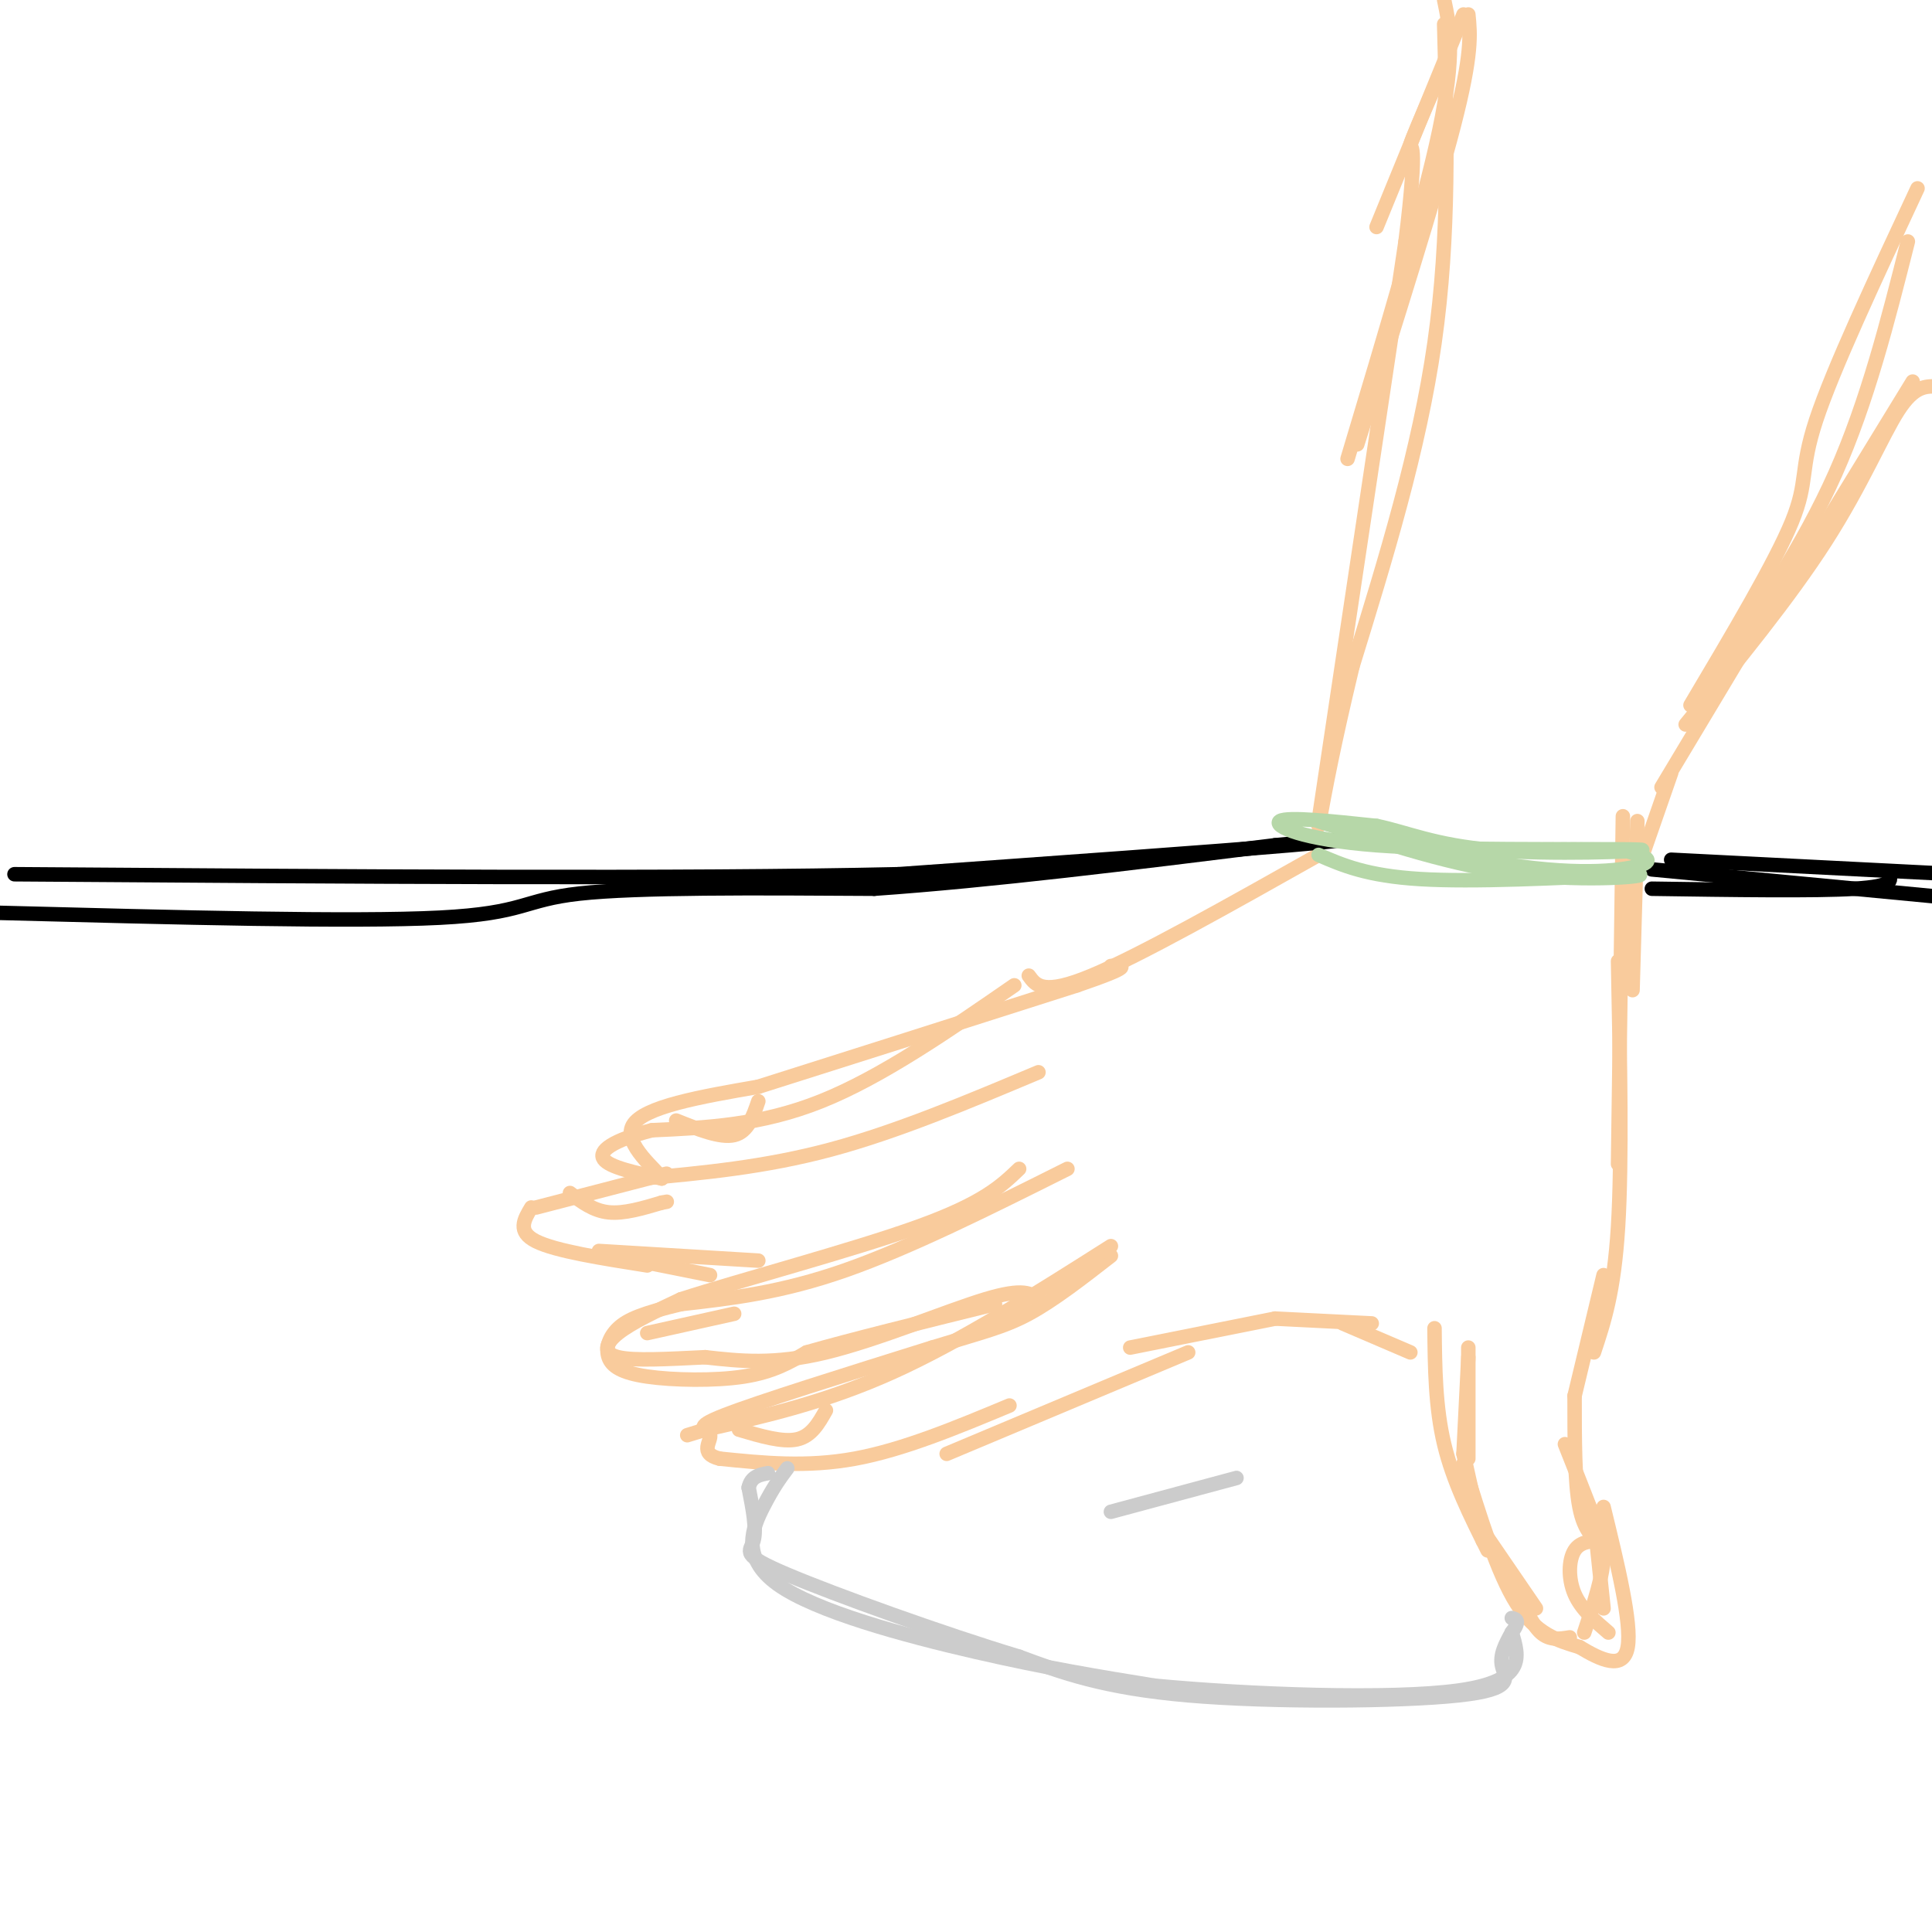 <svg viewBox='0 0 400 400' version='1.1' xmlns='http://www.w3.org/2000/svg' xmlns:xlink='http://www.w3.org/1999/xlink'><g fill='none' stroke='#f9cb9c' stroke-width='3' stroke-linecap='round' stroke-linejoin='round'><path d='M303,3c0.000,0.000 -18.000,44.000 -18,44'/><path d='M299,0c1.167,5.583 2.333,11.167 -1,27c-3.333,15.833 -11.167,41.917 -19,68'/><path d='M304,3c0.417,4.083 0.833,8.167 -3,23c-3.833,14.833 -11.917,40.417 -20,66'/><path d='M396,79c0.000,0.000 -30.000,49.000 -30,49'/><path d='M401,80c-2.356,-0.044 -4.711,-0.089 -8,5c-3.289,5.089 -7.511,15.311 -15,27c-7.489,11.689 -18.244,24.844 -29,38'/><path d='M371,118c0.000,0.000 -27.000,45.000 -27,45'/><path d='M346,160c0.000,0.000 -8.000,23.000 -8,23'/><path d='M339,170c0.000,0.000 -1.000,35.000 -1,35'/><path d='M336,169c0.000,0.000 -1.000,72.000 -1,72'/><path d='M335,199c0.417,20.750 0.833,41.500 0,55c-0.833,13.500 -2.917,19.750 -5,26'/><path d='M332,264c0.000,0.000 -6.000,25.000 -6,25'/><path d='M326,289c0.000,8.917 0.000,17.833 1,23c1.000,5.167 3.000,6.583 5,8'/><path d='M332,320c-0.500,-2.167 -4.250,-11.583 -8,-21'/><path d='M328,314c2.000,2.000 4.000,4.000 4,8c0.000,4.000 -2.000,10.000 -4,16'/><path d='M325,339c-2.083,0.333 -4.167,0.667 -6,-1c-1.833,-1.667 -3.417,-5.333 -5,-9'/><path d='M318,333c0.000,0.000 -13.000,-19.000 -13,-19'/><path d='M307,319c0.000,0.000 -4.000,-18.000 -4,-18'/><path d='M303,301c0.000,0.000 1.000,-20.000 1,-20'/><path d='M304,279c0.000,0.000 0.000,23.000 0,23'/><path d='M297,275c0.083,8.167 0.167,16.333 2,24c1.833,7.667 5.417,14.833 9,22'/><path d='M303,303c3.500,11.333 7.000,22.667 11,29c4.000,6.333 8.500,7.667 13,9'/><path d='M327,341c4.467,2.689 9.133,4.911 10,0c0.867,-4.911 -2.067,-16.956 -5,-29'/><path d='M330,314c0.000,0.000 2.000,19.000 2,19'/><path d='M292,280c0.000,0.000 -14.000,-6.000 -14,-6'/><path d='M284,274c0.000,0.000 -20.000,-1.000 -20,-1'/><path d='M264,273c0.000,0.000 -30.000,6.000 -30,6'/><path d='M246,280c0.000,0.000 -50.000,21.000 -50,21'/><path d='M209,291c-11.000,4.583 -22.000,9.167 -32,11c-10.000,1.833 -19.000,0.917 -28,0'/><path d='M149,302c-4.452,-1.060 -1.583,-3.708 -2,-5c-0.417,-1.292 -4.119,-1.226 3,-4c7.119,-2.774 25.060,-8.387 43,-14'/><path d='M193,279c10.378,-3.200 14.822,-4.200 20,-7c5.178,-2.800 11.089,-7.400 17,-12'/><path d='M230,258c-15.500,9.833 -31.000,19.667 -45,26c-14.000,6.333 -26.500,9.167 -39,12'/><path d='M146,296c-6.500,2.000 -3.250,1.000 0,0'/><path d='M221,242c-16.333,8.167 -32.667,16.333 -46,21c-13.333,4.667 -23.667,5.833 -34,7'/><path d='M141,270c-8.027,1.912 -11.096,3.192 -13,5c-1.904,1.808 -2.644,4.144 -2,6c0.644,1.856 2.674,3.230 8,4c5.326,0.770 13.950,0.934 20,0c6.050,-0.934 9.525,-2.967 13,-5'/><path d='M167,280c8.667,-2.500 23.833,-6.250 39,-10'/><path d='M215,269c-1.533,-1.200 -3.067,-2.400 -11,0c-7.933,2.400 -22.267,8.400 -33,11c-10.733,2.600 -17.867,1.800 -25,1'/><path d='M146,281c-7.786,0.369 -14.750,0.792 -18,0c-3.250,-0.792 -2.786,-2.798 0,-5c2.786,-2.202 7.893,-4.601 13,-7'/><path d='M141,269c11.978,-3.889 35.422,-10.111 49,-15c13.578,-4.889 17.289,-8.444 21,-12'/><path d='M215,222c-14.667,6.167 -29.333,12.333 -43,16c-13.667,3.667 -26.333,4.833 -39,6'/><path d='M138,243c0.000,0.000 -27.000,7.000 -27,7'/><path d='M110,250c-1.500,2.500 -3.000,5.000 1,7c4.000,2.000 13.500,3.500 23,5'/><path d='M147,264c0.000,0.000 -20.000,-4.000 -20,-4'/><path d='M124,259c0.000,0.000 33.000,2.000 33,2'/><path d='M210,204c-13.750,9.500 -27.500,19.000 -40,24c-12.500,5.000 -23.750,5.500 -35,6'/><path d='M135,234c-8.200,2.089 -11.200,4.311 -10,6c1.200,1.689 6.600,2.844 12,4'/><path d='M137,244c-0.622,-1.467 -8.178,-7.133 -6,-11c2.178,-3.867 14.089,-5.933 26,-8'/><path d='M157,225c15.333,-4.833 40.667,-12.917 66,-21'/><path d='M223,204c12.167,-4.167 9.583,-4.083 7,-4'/><path d='M213,202c1.500,2.083 3.000,4.167 13,0c10.000,-4.167 28.500,-14.583 47,-25'/><path d='M299,5c0.583,21.917 1.167,43.833 -2,66c-3.167,22.167 -10.083,44.583 -17,67'/><path d='M280,138c-4.000,16.667 -5.500,24.833 -7,33'/><path d='M273,170c0.000,0.000 18.000,-120.000 18,-120'/><path d='M291,50c2.800,-22.578 0.800,-19.022 1,-20c0.200,-0.978 2.600,-6.489 5,-12'/></g>
<g fill='none' stroke='#000000' stroke-width='3' stroke-linecap='round' stroke-linejoin='round'><path d='M0,189c36.556,0.956 73.111,1.911 91,1c17.889,-0.911 17.111,-3.689 29,-5c11.889,-1.311 36.444,-1.156 61,-1'/><path d='M181,184c24.000,-1.667 53.500,-5.333 83,-9'/><path d='M264,175c17.178,-1.667 18.622,-1.333 3,0c-15.622,1.333 -48.311,3.667 -81,6'/><path d='M186,181c-44.000,1.000 -113.500,0.500 -183,0'/><path d='M342,180c0.000,0.000 63.000,6.000 63,6'/><path d='M342,184c16.917,0.250 33.833,0.500 42,0c8.167,-0.500 7.583,-1.750 7,-3'/><path d='M346,178c0.000,0.000 59.000,3.000 59,3'/></g>
<g fill='none' stroke='#f9cb9c' stroke-width='3' stroke-linecap='round' stroke-linejoin='round'><path d='M153,296c4.500,1.333 9.000,2.667 12,2c3.000,-0.667 4.500,-3.333 6,-6'/><path d='M134,276c0.000,0.000 18.000,-4.000 18,-4'/><path d='M118,247c2.417,1.833 4.833,3.667 8,4c3.167,0.333 7.083,-0.833 11,-2'/><path d='M137,249c1.833,-0.333 0.917,-0.167 0,0'/><path d='M140,232c4.583,1.833 9.167,3.667 12,3c2.833,-0.667 3.917,-3.833 5,-7'/><path d='M332,319c-2.378,0.022 -4.756,0.044 -6,2c-1.244,1.956 -1.356,5.844 0,9c1.356,3.156 4.178,5.578 7,8'/></g>
<g fill='none' stroke='#b6d7a8' stroke-width='3' stroke-linecap='round' stroke-linejoin='round'><path d='M273,177c5.000,2.167 10.000,4.333 21,5c11.000,0.667 28.000,-0.167 45,-1'/><path d='M339,181c3.533,0.333 -10.133,1.667 -24,0c-13.867,-1.667 -27.933,-6.333 -42,-11'/><path d='M273,170c0.607,0.298 23.125,6.542 39,9c15.875,2.458 25.107,1.131 28,0c2.893,-1.131 -0.554,-2.065 -4,-3'/><path d='M336,176c-10.726,-0.381 -35.542,0.167 -51,-1c-15.458,-1.167 -21.560,-4.048 -20,-5c1.560,-0.952 10.780,0.024 20,1'/><path d='M285,171c6.274,1.286 11.958,4.000 24,5c12.042,1.000 30.440,0.286 31,0c0.560,-0.286 -16.720,-0.143 -34,0'/><path d='M306,176c-10.000,-0.833 -18.000,-2.917 -26,-5'/></g>
<g fill='none' stroke='#f9cb9c' stroke-width='3' stroke-linecap='round' stroke-linejoin='round'><path d='M397,39c-8.778,18.778 -17.556,37.556 -21,48c-3.444,10.444 -1.556,12.556 -5,21c-3.444,8.444 -12.222,23.222 -21,38'/><path d='M355,140c9.167,-13.500 18.333,-27.000 25,-42c6.667,-15.000 10.833,-31.500 15,-48'/></g>
<g fill='none' stroke='#cccccc' stroke-width='3' stroke-linecap='round' stroke-linejoin='round'><path d='M163,304c-1.452,1.946 -2.905,3.893 -5,8c-2.095,4.107 -4.833,10.375 3,16c7.833,5.625 26.238,10.607 41,14c14.762,3.393 25.881,5.196 37,7'/><path d='M239,349c19.267,1.844 48.933,2.956 63,1c14.067,-1.956 12.533,-6.978 11,-12'/><path d='M313,338c1.833,-2.500 0.917,-2.750 0,-3'/><path d='M313,338c-1.286,2.327 -2.571,4.655 -2,7c0.571,2.345 3.000,4.708 -9,6c-12.000,1.292 -38.429,1.512 -56,0c-17.571,-1.512 -26.286,-4.756 -35,-8'/><path d='M211,343c-15.869,-4.798 -38.042,-12.792 -48,-17c-9.958,-4.208 -7.702,-4.631 -7,-7c0.702,-2.369 -0.149,-6.685 -1,-11'/><path d='M155,308c0.500,-2.333 2.250,-2.667 4,-3'/><path d='M230,313c0.000,0.000 26.000,-7.000 26,-7'/></g>
</svg>